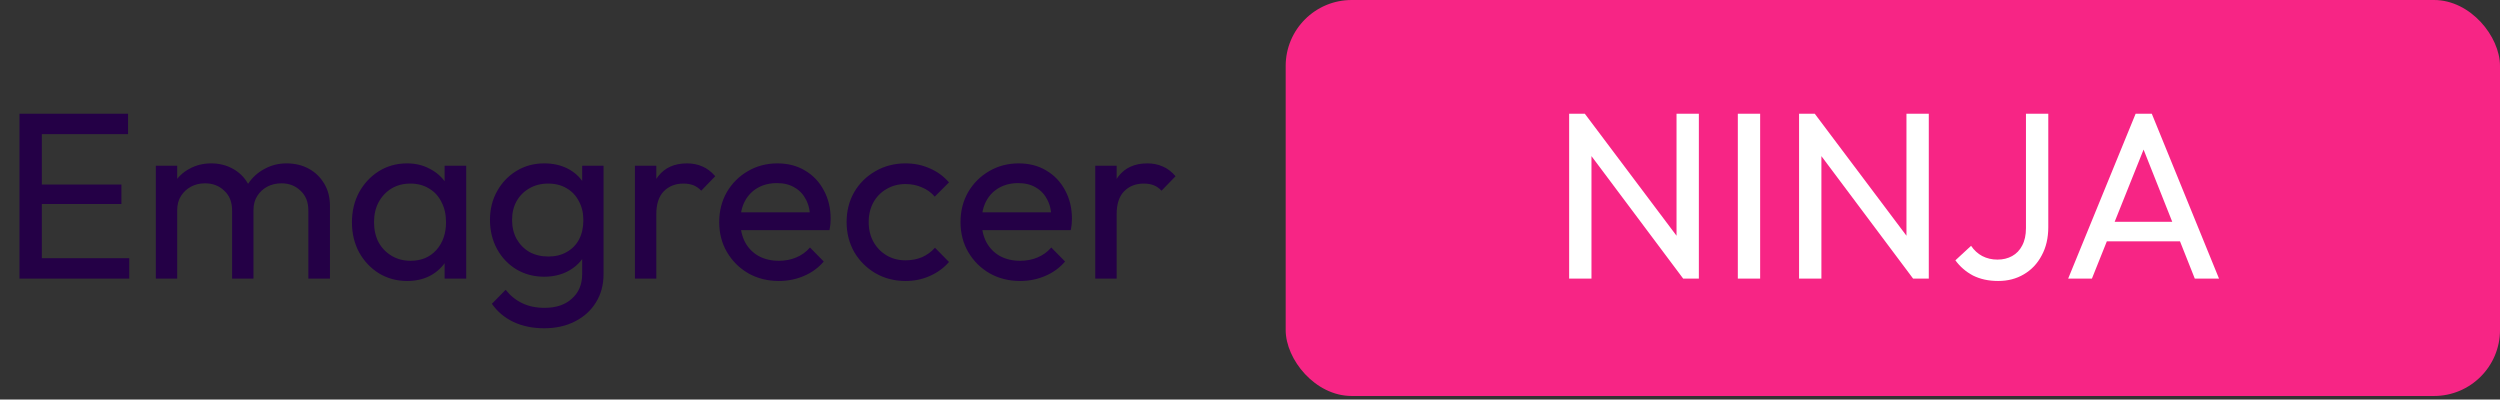 <svg xmlns="http://www.w3.org/2000/svg" width="219" height="35" viewBox="0 0 219 35" fill="none"><rect x="0" y="0" width="219" height="35" fill="#333333" stroke="none"/><path d="M1.707 24.406V9.962H3.663V24.406H1.707ZM3.039 24.406V22.616H11.322V24.406H3.039ZM3.039 17.871V16.165H10.635V17.871H3.039ZM3.039 11.752V9.962H11.218V11.752H3.039ZM13.65 24.406V14.52H15.523V24.406H13.65ZM20.331 24.406V18.433C20.331 17.698 20.102 17.122 19.644 16.706C19.2 16.276 18.638 16.06 17.958 16.06C17.5 16.06 17.091 16.158 16.73 16.352C16.369 16.546 16.078 16.817 15.856 17.163C15.634 17.51 15.523 17.927 15.523 18.412L14.753 18.038C14.753 17.288 14.912 16.636 15.232 16.081C15.565 15.526 16.015 15.096 16.584 14.791C17.153 14.472 17.791 14.312 18.499 14.312C19.193 14.312 19.817 14.465 20.372 14.77C20.941 15.075 21.385 15.505 21.704 16.06C22.037 16.615 22.204 17.274 22.204 18.038V24.406H20.331ZM27.011 24.406V18.433C27.011 17.698 26.782 17.122 26.325 16.706C25.881 16.276 25.326 16.06 24.66 16.06C24.202 16.06 23.785 16.158 23.411 16.352C23.05 16.546 22.759 16.817 22.537 17.163C22.315 17.51 22.204 17.927 22.204 18.412L21.142 18.038C21.184 17.274 21.385 16.622 21.746 16.081C22.12 15.526 22.599 15.096 23.182 14.791C23.765 14.472 24.403 14.312 25.097 14.312C25.818 14.312 26.463 14.465 27.032 14.77C27.601 15.075 28.052 15.505 28.385 16.06C28.732 16.615 28.905 17.281 28.905 18.058V24.406H27.011ZM35.658 24.614C34.756 24.614 33.938 24.392 33.202 23.948C32.467 23.491 31.884 22.873 31.454 22.096C31.038 21.319 30.83 20.445 30.83 19.474C30.83 18.502 31.038 17.628 31.454 16.851C31.884 16.074 32.46 15.457 33.182 14.999C33.917 14.541 34.743 14.312 35.658 14.312C36.408 14.312 37.074 14.472 37.656 14.791C38.253 15.096 38.732 15.526 39.092 16.081C39.453 16.622 39.654 17.254 39.696 17.975V20.951C39.654 21.659 39.453 22.29 39.092 22.845C38.745 23.4 38.274 23.837 37.677 24.157C37.094 24.462 36.421 24.614 35.658 24.614ZM35.971 22.845C36.9 22.845 37.649 22.533 38.218 21.909C38.787 21.27 39.072 20.459 39.072 19.474C39.072 18.794 38.94 18.204 38.676 17.705C38.426 17.191 38.066 16.796 37.594 16.518C37.122 16.227 36.574 16.081 35.95 16.081C35.325 16.081 34.77 16.227 34.285 16.518C33.813 16.81 33.438 17.212 33.161 17.725C32.897 18.225 32.765 18.801 32.765 19.453C32.765 20.119 32.897 20.709 33.161 21.222C33.438 21.721 33.82 22.117 34.306 22.408C34.791 22.7 35.346 22.845 35.971 22.845ZM38.947 24.406V21.742L39.3 19.328L38.947 16.935V14.52H40.841V24.406H38.947ZM47.668 28.756C46.655 28.756 45.753 28.569 44.962 28.194C44.185 27.82 43.561 27.292 43.089 26.612L44.296 25.384C44.699 25.898 45.177 26.286 45.732 26.55C46.287 26.827 46.946 26.966 47.709 26.966C48.722 26.966 49.52 26.696 50.103 26.154C50.7 25.627 50.998 24.913 50.998 24.011V21.555L51.331 19.328L50.998 17.122V14.52H52.871V24.011C52.871 24.954 52.649 25.78 52.205 26.488C51.775 27.195 51.164 27.75 50.373 28.152C49.596 28.555 48.694 28.756 47.668 28.756ZM47.668 24.24C46.766 24.24 45.954 24.025 45.233 23.595C44.525 23.164 43.963 22.575 43.547 21.826C43.131 21.062 42.922 20.209 42.922 19.266C42.922 18.322 43.131 17.483 43.547 16.747C43.963 15.998 44.525 15.408 45.233 14.978C45.954 14.534 46.766 14.312 47.668 14.312C48.445 14.312 49.132 14.465 49.728 14.77C50.325 15.075 50.797 15.505 51.144 16.06C51.504 16.602 51.699 17.24 51.726 17.975V20.598C51.685 21.319 51.483 21.957 51.123 22.512C50.776 23.053 50.304 23.477 49.707 23.782C49.111 24.087 48.431 24.24 47.668 24.24ZM48.042 22.471C48.653 22.471 49.187 22.339 49.645 22.075C50.117 21.812 50.477 21.444 50.727 20.972C50.977 20.487 51.102 19.925 51.102 19.286C51.102 18.648 50.97 18.093 50.706 17.621C50.457 17.136 50.103 16.761 49.645 16.497C49.187 16.22 48.646 16.081 48.022 16.081C47.397 16.081 46.849 16.22 46.377 16.497C45.906 16.761 45.531 17.136 45.254 17.621C44.99 18.093 44.858 18.641 44.858 19.266C44.858 19.89 44.99 20.445 45.254 20.931C45.531 21.416 45.906 21.798 46.377 22.075C46.863 22.339 47.418 22.471 48.042 22.471ZM55.62 24.406V14.52H57.493V24.406H55.62ZM57.493 18.766L56.786 18.454C56.786 17.191 57.077 16.185 57.66 15.436C58.243 14.687 59.082 14.312 60.178 14.312C60.678 14.312 61.129 14.402 61.531 14.583C61.933 14.749 62.308 15.034 62.655 15.436L61.427 16.706C61.219 16.484 60.99 16.324 60.74 16.227C60.49 16.13 60.199 16.081 59.866 16.081C59.172 16.081 58.603 16.303 58.159 16.747C57.715 17.191 57.493 17.864 57.493 18.766ZM68.227 24.614C67.242 24.614 66.354 24.392 65.563 23.948C64.772 23.491 64.148 22.873 63.69 22.096C63.232 21.319 63.003 20.438 63.003 19.453C63.003 18.482 63.225 17.608 63.669 16.831C64.127 16.053 64.738 15.443 65.501 14.999C66.278 14.541 67.145 14.312 68.102 14.312C69.018 14.312 69.823 14.52 70.517 14.937C71.224 15.353 71.772 15.929 72.161 16.664C72.563 17.399 72.764 18.232 72.764 19.162C72.764 19.3 72.757 19.453 72.744 19.619C72.73 19.772 72.702 19.952 72.66 20.16H64.314V18.6H71.661L70.975 19.203C70.975 18.537 70.857 17.975 70.621 17.517C70.385 17.046 70.052 16.685 69.622 16.435C69.192 16.171 68.671 16.04 68.061 16.04C67.422 16.04 66.861 16.178 66.375 16.456C65.889 16.733 65.515 17.122 65.251 17.621C64.987 18.121 64.856 18.711 64.856 19.39C64.856 20.084 64.994 20.695 65.272 21.222C65.549 21.735 65.945 22.138 66.458 22.429C66.972 22.707 67.561 22.845 68.227 22.845C68.782 22.845 69.289 22.748 69.747 22.554C70.218 22.36 70.621 22.068 70.954 21.68L72.161 22.908C71.689 23.463 71.106 23.886 70.413 24.177C69.733 24.469 69.004 24.614 68.227 24.614ZM79.323 24.614C78.352 24.614 77.471 24.385 76.68 23.928C75.903 23.47 75.285 22.852 74.828 22.075C74.384 21.284 74.162 20.41 74.162 19.453C74.162 18.482 74.384 17.608 74.828 16.831C75.285 16.053 75.903 15.443 76.68 14.999C77.471 14.541 78.352 14.312 79.323 14.312C80.086 14.312 80.794 14.458 81.446 14.749C82.098 15.027 82.66 15.436 83.132 15.977L81.883 17.226C81.578 16.865 81.203 16.595 80.759 16.414C80.329 16.22 79.85 16.123 79.323 16.123C78.699 16.123 78.144 16.269 77.658 16.56C77.172 16.837 76.791 17.226 76.513 17.725C76.236 18.225 76.097 18.801 76.097 19.453C76.097 20.105 76.236 20.681 76.513 21.18C76.791 21.68 77.172 22.075 77.658 22.367C78.144 22.658 78.699 22.804 79.323 22.804C79.85 22.804 80.329 22.713 80.759 22.533C81.203 22.339 81.585 22.061 81.904 21.701L83.132 22.949C82.674 23.477 82.112 23.886 81.446 24.177C80.794 24.469 80.086 24.614 79.323 24.614ZM89.365 24.614C88.38 24.614 87.492 24.392 86.701 23.948C85.91 23.491 85.286 22.873 84.828 22.096C84.37 21.319 84.141 20.438 84.141 19.453C84.141 18.482 84.363 17.608 84.807 16.831C85.265 16.053 85.875 15.443 86.638 14.999C87.415 14.541 88.283 14.312 89.24 14.312C90.156 14.312 90.961 14.52 91.654 14.937C92.362 15.353 92.91 15.929 93.299 16.664C93.701 17.399 93.902 18.232 93.902 19.162C93.902 19.3 93.895 19.453 93.881 19.619C93.867 19.772 93.84 19.952 93.798 20.16H85.452V18.6H92.799L92.112 19.203C92.112 18.537 91.994 17.975 91.758 17.517C91.522 17.046 91.189 16.685 90.759 16.435C90.329 16.171 89.809 16.04 89.198 16.04C88.56 16.04 87.998 16.178 87.513 16.456C87.027 16.733 86.652 17.122 86.389 17.621C86.125 18.121 85.993 18.711 85.993 19.39C85.993 20.084 86.132 20.695 86.41 21.222C86.687 21.735 87.082 22.138 87.596 22.429C88.109 22.707 88.699 22.845 89.365 22.845C89.92 22.845 90.426 22.748 90.884 22.554C91.356 22.36 91.758 22.068 92.091 21.68L93.299 22.908C92.827 23.463 92.244 23.886 91.55 24.177C90.87 24.469 90.142 24.614 89.365 24.614ZM95.945 24.406V14.52H97.818V24.406H95.945ZM97.818 18.766L97.11 18.454C97.11 17.191 97.401 16.185 97.984 15.436C98.567 14.687 99.406 14.312 100.502 14.312C101.002 14.312 101.453 14.402 101.855 14.583C102.258 14.749 102.632 15.034 102.979 15.436L101.751 16.706C101.543 16.484 101.314 16.324 101.064 16.227C100.815 16.13 100.523 16.081 100.19 16.081C99.496 16.081 98.928 16.303 98.484 16.747C98.04 17.191 97.818 17.864 97.818 18.766Z" fill="#240046"></path><rect x="112.625" width="106.375" height="34.688" rx="5.781" fill="#F72585"></rect><path d="M137.457 24.406V9.962H138.83L139.413 12.231V24.406H137.457ZM147.447 24.406L138.581 12.564L138.83 9.962L147.717 21.784L147.447 24.406ZM147.447 24.406L146.864 22.263V9.962H148.82V24.406H147.447ZM152.233 24.406V9.962H154.189V24.406H152.233ZM157.598 24.406V9.962H158.972L159.555 12.231V24.406H157.598ZM167.588 24.406L158.722 12.564L158.972 9.962L167.859 21.784L167.588 24.406ZM167.588 24.406L167.006 22.263V9.962H168.962V24.406H167.588ZM175.038 24.614C174.206 24.614 173.471 24.455 172.832 24.136C172.208 23.803 171.695 23.359 171.292 22.804L172.666 21.534C172.929 21.923 173.256 22.221 173.644 22.429C174.046 22.637 174.49 22.741 174.976 22.741C175.462 22.741 175.892 22.637 176.266 22.429C176.641 22.221 176.932 21.916 177.141 21.513C177.363 21.097 177.474 20.591 177.474 19.994V9.962H179.43V19.89C179.43 20.847 179.236 21.68 178.847 22.387C178.473 23.095 177.952 23.643 177.286 24.032C176.634 24.42 175.885 24.614 175.038 24.614ZM181.171 24.406L187.081 9.962H188.497L194.386 24.406H192.264L187.414 12.189H188.143L183.252 24.406H181.171ZM183.98 21.139V19.432H191.577V21.139H183.98Z" fill="white"></path></svg>